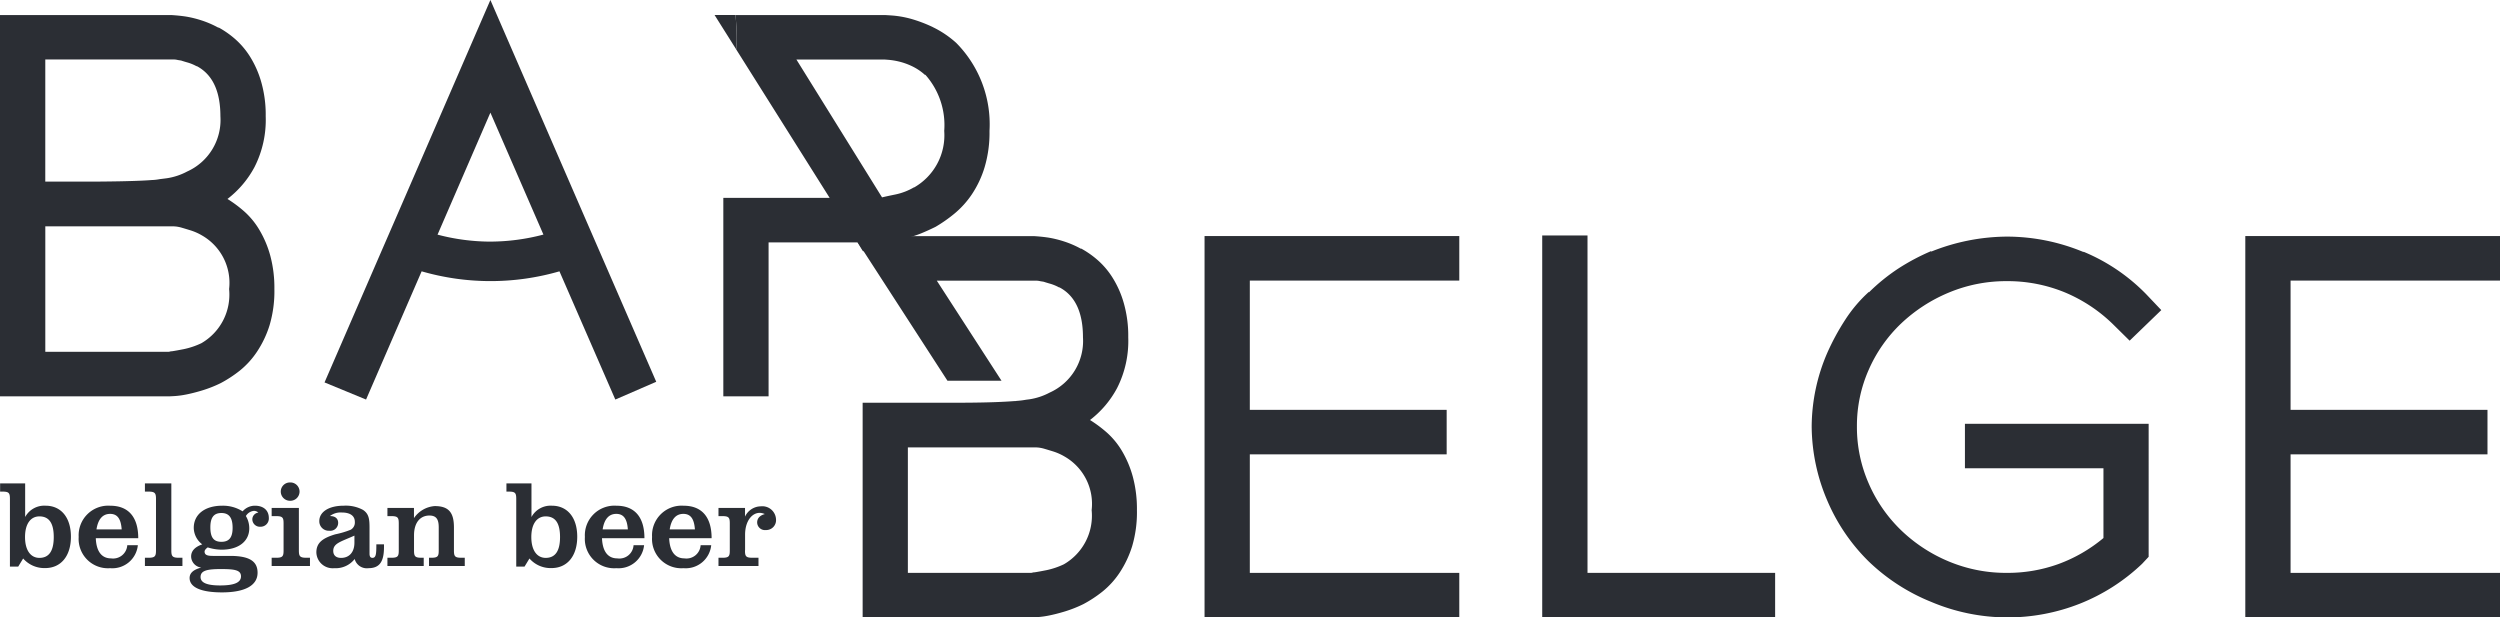 <svg xmlns="http://www.w3.org/2000/svg" xmlns:xlink="http://www.w3.org/1999/xlink" width="158.418" height="39.122" viewBox="0 0 158.418 39.122">
  <defs>
    <clipPath id="clip-path">
      <path id="Path_43" data-name="Path 43" d="M0,11.682H158.418V-27.44H0Z" transform="translate(0 27.44)" fill="none"/>
    </clipPath>
  </defs>
  <g id="Group_57" data-name="Group 57" transform="translate(158.418 11.682) rotate(180)">
    <g id="Group_48" data-name="Group 48" transform="translate(0 -27.44)" clip-path="url(#clip-path)">
      <g id="Group_44" data-name="Group 44" transform="translate(109.24 1.582)">
        <path id="Path_39" data-name="Path 39" d="M14.247.642a1.777,1.777,0,0,0-1.4-.607c-.981,0-1.627.747-1.627,1.987s.646,1.965,1.6,1.965a1.377,1.377,0,0,0,1.3-.717V5.4h1.587v-.52h-.167c-.4,0-.455-.1-.455-.469V.129h-.526ZM12.308,2c0-.881.3-1.319.91-1.319.543,0,.91.468.91,1.319s-.366,1.31-.91,1.31c-.614,0-.91-.429-.91-1.31M7.649,1.485A.9.9,0,0,1,8.678.649c.59,0,.934.438.965,1.28H6.954c0,1.349.63,2.057,1.779,2.057a1.875,1.875,0,0,0,1.995-1.98A1.858,1.858,0,0,0,8.734.028,1.623,1.623,0,0,0,6.979,1.485Zm.358,1H9.6c-.1.656-.4.984-.863.984s-.686-.312-.734-.984M5.829,4.409V1.157c0-.359.056-.468.462-.468h.24V.167H4.154V.689h.24c.406,0,.463.108.463.468V5.4H6.531v-.52h-.24c-.406,0-.462-.11-.462-.468M2.894,1.539c.47-.164.709-.421.709-.771a.724.724,0,0,0-.644-.7c.5-.133.74-.344.74-.663,0-.577-.7-.911-2.049-.911-1.484,0-2.258.451-2.258,1.246C-.609.5-.035.806,1.137.806H2.231c.352,0,.519.063.519.274,0,.078-.064.171-.2.265A2.975,2.975,0,0,0,1.672,1.2C.563,1.2-.082,1.757-.082,2.553a1.51,1.51,0,0,0,.215.78.666.666,0,0,1-.519.328.431.431,0,0,1-.271-.11.436.436,0,0,0,.382-.429.48.48,0,0,0-.518-.468.521.521,0,0,0-.528.553c0,.483.335.78.885.78A1.032,1.032,0,0,0,.34,3.629a2.32,2.32,0,0,0,1.285.358c1.133,0,1.811-.569,1.811-1.4a1.334,1.334,0,0,0-.542-1.052m-.51,1.084c0,.616-.215.905-.7.905s-.71-.3-.71-.937c0-.607.215-.888.71-.888s.7.281.7.92M1.712-.028C.851-.028.443-.089.443-.489s.439-.577,1.326-.577c.83,0,1.236.173,1.236.532,0,.413-.415.506-1.293.506m-3.79,4.912a.584.584,0,0,0-.59-.585.585.585,0,0,0-.6.585.579.579,0,0,0,.6.576.577.577,0,0,0,.59-.576M-1.5.167H-3.928V.689h.24c.408,0,.463.108.463.468V3.846H-1.5v-.52h-.3c-.408,0-.455-.11-.455-.469v-1.7c0-.359.047-.468.455-.468h.3ZM-6.761.611A.792.792,0,0,0-7.63.028c-.719,0-.989.421-.989,1.349v.163h.485c0-.607.017-.858.248-.858.121,0,.184.078.184.265V2.584c0,.538.033.888.415,1.138a2.293,2.293,0,0,0,1.22.265c.974,0,1.548-.412,1.548-.974A.6.6,0,0,0-5.157,2.4a.5.5,0,0,0-.557.5c0,.265.182.429.5.429h.024a1.1,1.1,0,0,1-.758.227c-.526,0-.823-.211-.823-.593a.523.523,0,0,1,.264-.5,5.568,5.568,0,0,1,.974-.289c.806-.241,1.2-.538,1.2-1.145A1.033,1.033,0,0,0-5.468.028,1.521,1.521,0,0,0-6.761.611m.016,1.481V1.647c0-.623.344-.967.847-.967.319,0,.495.164.495.445,0,.49-.5.585-1.342.967M-8.836.167h-2.3V.689h.16c.406,0,.455.108.455.468v.951c0,.827-.408,1.256-.974,1.256-.448,0-.592-.25-.592-.757V1.157c0-.359.048-.468.456-.468h.16V.167h-2.266V.689h.231c.406,0,.455.108.455.468v1.45c0,.937.319,1.356,1.22,1.356A1.74,1.74,0,0,0-10.518,3.2v.646h1.682v-.52H-9.1c-.406,0-.455-.11-.455-.469v-1.7c0-.359.048-.468.455-.468h.264Zm-9,.475a1.774,1.774,0,0,0-1.4-.607c-.982,0-1.628.747-1.628,1.987s.646,1.965,1.6,1.965a1.377,1.377,0,0,0,1.3-.717V5.4h1.587v-.52h-.167c-.4,0-.455-.1-.455-.469V.129h-.526ZM-19.774,2c0-.881.3-1.319.91-1.319.543,0,.91.468.91,1.319s-.366,1.31-.91,1.31c-.614,0-.91-.429-.91-1.31m-4.659-.515A.9.9,0,0,1-23.4.649c.59,0,.934.438.967,1.28h-2.689c0,1.349.629,2.057,1.778,2.057a1.875,1.875,0,0,0,1.995-1.98A1.858,1.858,0,0,0-23.348.028,1.624,1.624,0,0,0-25.1,1.485Zm.359,1h1.6c-.1.656-.4.984-.863.984s-.687-.312-.734-.984m-4.612-1A.9.9,0,0,1-27.657.649c.592,0,.934.438.967,1.28h-2.689c0,1.349.63,2.057,1.778,2.057a1.875,1.875,0,0,0,1.995-1.98A1.858,1.858,0,0,0-27.6.028a1.623,1.623,0,0,0-1.754,1.457Zm.359,1h1.6c-.1.656-.4.984-.863.984s-.686-.312-.734-.984M-31.5,1.158v.989c0,.857-.431,1.387-.925,1.387a.858.858,0,0,1-.326-.077c.319-.087.486-.274.486-.53a.494.494,0,0,0-.55-.483.625.625,0,0,0-.646.663.868.868,0,0,0,.965.84,1.118,1.118,0,0,0,1-.653v.552h1.682v-.52h-.262c-.408,0-.455-.11-.455-.469v-1.7c0-.359.047-.468.455-.468h.262V.167h-2.535V.689h.4c.408,0,.455.11.455.469" transform="translate(33.464 1.508)" fill="#2b2e34"/>
      </g>
      <g id="Group_45" data-name="Group 45" transform="translate(86.374 0)">
        <path id="Path_40" data-name="Path 40" d="M.077,2.659A6.586,6.586,0,0,0,.751,4.273,4.97,4.97,0,0,0,1.7,5.445a8.177,8.177,0,0,0,1.092.817A6.259,6.259,0,0,0,1.078,8.283,6.587,6.587,0,0,0,.369,11.5a7.54,7.54,0,0,0,.279,2.157,6.2,6.2,0,0,0,.709,1.614,5.04,5.04,0,0,0,.967,1.139,5.833,5.833,0,0,0,1.052.73L3.343,17.1a6,6,0,0,0,1.088.475,6.839,6.839,0,0,0,.951.238c.275.044.587.078.934.1H17.755l-5.93-9.162H8.4l4.1,6.34H6.178a1.118,1.118,0,0,1-.242-.034l-.207-.033c-.138-.046-.288-.091-.451-.137a2.724,2.724,0,0,1-.552-.238l.034.034C3.748,14.167,3.238,13.1,3.238,11.5a3.583,3.583,0,0,1,2.11-3.5,3.965,3.965,0,0,1,1.28-.425l.211-.027h0a5.318,5.318,0,0,1,.583-.073l.137-.017,0,.006c.585-.048,1.621-.1,3.352-.106v0H17.2V-6.245H6.453c-.021,0-.131.006-.328.017a5.541,5.541,0,0,0-.726.1c-.288.057-.622.141-1,.255A7.754,7.754,0,0,0,3.205-5.4a7.866,7.866,0,0,0-1.193.783A5.314,5.314,0,0,0,.924-3.425a6.6,6.6,0,0,0-.8,1.682A7.6,7.6,0,0,0-.181.552,7.836,7.836,0,0,0,.077,2.659M4.448-2.88a4.924,4.924,0,0,1,1.108-.374c.344-.068.6-.114.76-.137a.4.4,0,0,0,.121-.017.379.379,0,0,1,.12-.017h7.777V4.528H6.316a2.424,2.424,0,0,1-.3-.017c-.08-.011-.167-.029-.259-.051-.16-.046-.368-.108-.622-.187a3.468,3.468,0,0,1-.726-.322A3.456,3.456,0,0,1,2.688.552,3.554,3.554,0,0,1,4.448-2.88" transform="translate(0.181 6.245)" fill="#2b2e34"/>
      </g>
      <g id="Group_46" data-name="Group 46" transform="translate(141.031 14.008)">
        <path id="Path_41" data-name="Path 41" d="M.077,2.659A6.533,6.533,0,0,0,.753,4.273,4.931,4.931,0,0,0,1.7,5.445a8.056,8.056,0,0,0,1.092.817A6.259,6.259,0,0,0,1.078,8.283,6.587,6.587,0,0,0,.369,11.5a7.54,7.54,0,0,0,.279,2.157,6.235,6.235,0,0,0,.709,1.615,5.063,5.063,0,0,0,.967,1.138,5.883,5.883,0,0,0,1.052.73L3.343,17.1a6.048,6.048,0,0,0,1.088.475,6.889,6.889,0,0,0,.951.238c.275.044.587.078.934.1H17.207V-6.245H6.454q-.034,0-.329.017a5.541,5.541,0,0,0-.726.1c-.288.057-.622.141-1,.255A7.754,7.754,0,0,0,3.205-5.4a7.866,7.866,0,0,0-1.193.783A5.292,5.292,0,0,0,.924-3.423a6.514,6.514,0,0,0-.8,1.681A7.6,7.6,0,0,0-.181.552,7.836,7.836,0,0,0,.077,2.659m14.259,9.976V15.1H6.178a1.1,1.1,0,0,1-.241-.034l-.208-.033c-.138-.046-.288-.091-.451-.137a2.724,2.724,0,0,1-.552-.238l.034.034Q3.242,13.906,3.239,11.5a3.582,3.582,0,0,1,2.109-3.5,3.965,3.965,0,0,1,1.28-.425c.2-.027.3-.038.458-.058v0a3.258,3.258,0,0,1,.442-.054l.031,0h0c.483-.04,1.47-.086,3.355-.1l0,0h3.423ZM4.448-2.88a4.924,4.924,0,0,1,1.108-.374c.344-.068.6-.114.76-.137a.4.4,0,0,0,.121-.017.385.385,0,0,1,.121-.016h7.777V4.528H6.316a2.424,2.424,0,0,1-.3-.017c-.08-.011-.167-.029-.259-.051-.16-.046-.368-.108-.622-.187a3.468,3.468,0,0,1-.726-.322A3.456,3.456,0,0,1,2.688.552,3.554,3.554,0,0,1,4.448-2.88" transform="translate(0.181 6.245)" fill="#2b2e34"/>
      </g>
      <g id="Group_47" data-name="Group 47" transform="translate(95.716 14.008)">
        <path id="Path_42" data-name="Path 42" d="M1.073,6.987a8.8,8.8,0,0,0,1.4.528,6.386,6.386,0,0,0,1.106.2c.312.023.5.034.57.034h9.426c-.05-.5-.077-1-.077-1.513,0-.224.024-.441.034-.662L7.607-3.837h6.739V-16.411H11.478v9.752H5.844L5.5-7.211c-.1,0-.205-.013-.309-.017a7.832,7.832,0,0,1-2.729.165c-.084.009-.167.024-.251.033l.421.677a5.994,5.994,0,0,0-.83.272c-.275.113-.573.248-.9.408A9,9,0,0,0-.291-4.84,5.731,5.731,0,0,0-1.4-3.616,6.424,6.424,0,0,0-2.209-1.9,7.659,7.659,0,0,0-2.521.41,7.328,7.328,0,0,0-.412,5.985a6.308,6.308,0,0,0,1.486,1M2.282-3.192l-.033.034a3.89,3.89,0,0,1,1.175-.459c.392-.08.682-.143.864-.187l.225.362a.1.1,0,0,1,.046-.023.1.1,0,0,0-.046.023l.007.011h0L9.715,4.931H4.15c-.021,0-.115-.006-.275-.019a4.51,4.51,0,0,1-.622-.1,4.155,4.155,0,0,1-.83-.288,3.41,3.41,0,0,1-.867-.579v.034A4.8,4.8,0,0,1,.348.41a3.807,3.807,0,0,1,1.935-3.6" transform="translate(2.521 16.411)" fill="#2b2e34"/>
      </g>
    </g>
    <g id="Group_49" data-name="Group 49" transform="translate(65.947 -27.44)">
      <path id="Path_44" data-name="Path 44" d="M0,0V2.82H13.274v7.511H.8v2.82H13.274v8.191H0v2.822H16.142V0Z" fill="#2b2e34"/>
    </g>
    <g id="Group_50" data-name="Group 50" transform="translate(45.933 -27.44)">
      <path id="Path_45" data-name="Path 45" d="M0,0V2.82H11.889V24.2h2.87V0Z" fill="#2b2e34"/>
    </g>
    <g id="Group_52" data-name="Group 52" transform="translate(0 -27.44)" clip-path="url(#clip-path)">
      <g id="Group_51" data-name="Group 51" transform="translate(21.462 -0.001)">
        <path id="Path_46" data-name="Path 46" d="M4.929,5.556A9.937,9.937,0,0,1,1.9,7.528a9.42,9.42,0,0,1-3.7.73,9.531,9.531,0,0,1-3.666-.713A9.722,9.722,0,0,1-8.57,5.472l-1-.987-2.006,1.938.968,1.019a11.905,11.905,0,0,0,3.976,2.685l-.036-.034a12.652,12.652,0,0,0,4.875.987,13.052,13.052,0,0,0,4.8-.952v.034a13.8,13.8,0,0,0,2.073-1.1A12.1,12.1,0,0,0,6.952,7.545v.034a8.877,8.877,0,0,0,1.5-1.768A15.029,15.029,0,0,0,9.578,3.74a11.87,11.87,0,0,0,1-4.691,12.108,12.108,0,0,0-1-4.723A11.972,11.972,0,0,0,6.952-9.516a12.376,12.376,0,0,0-3.941-2.548,12.465,12.465,0,0,0-4.8-.987,12.48,12.48,0,0,0-4.617.867,12.282,12.282,0,0,0-3.956,2.532l-.413.442V-.782H.867V-3.6H-7.911V-8.02A9.555,9.555,0,0,1-5.06-9.668a9.456,9.456,0,0,1,3.266-.56,9.4,9.4,0,0,1,3.7.73A9.751,9.751,0,0,1,4.929-7.51,9.2,9.2,0,0,1,6.968-4.554a8.879,8.879,0,0,1,.743,3.6,8.769,8.769,0,0,1-.743,3.586A9.071,9.071,0,0,1,4.929,5.556" transform="translate(11.577 13.05)" fill="#2b2e34"/>
      </g>
    </g>
    <g id="Group_53" data-name="Group 53" transform="translate(0 -27.44)">
      <path id="Path_48" data-name="Path 48" d="M0,0V2.82H13.271v7.511H.793v2.82H13.271v8.191H0v2.822H16.139V0Z" fill="#2b2e34"/>
    </g>
    <g id="Group_56" data-name="Group 56" transform="translate(0 -27.44)" clip-path="url(#clip-path)">
      <g id="Group_54" data-name="Group 54" transform="translate(116.834 13.804)">
        <path id="Path_49" data-name="Path 49" d="M1.043,2.735l1,2.3L8.06,18.893,14.07,5.031l1-2.3,3.5-8.071L15.939-6.425,12.417,1.7a15.7,15.7,0,0,0-8.733,0L.144-6.425-2.449-5.3Zm7.016.847a13.235,13.235,0,0,1,3.35.443L8.06,11.756,4.7,4.029a13.273,13.273,0,0,1,3.363-.446" transform="translate(2.449 6.425)" fill="#2b2e34"/>
      </g>
      <g id="Group_55" data-name="Group 55" transform="translate(111.735 35.997)">
        <path id="Path_50" data-name="Path 50" d="M.023.649H1.348L-.021-1.525c-.009.221-.034.438-.034.66A15.161,15.161,0,0,0,.023.649" transform="translate(0.055 1.525)" fill="#2b2e34"/>
      </g>
    </g>
  </g>
</svg>
